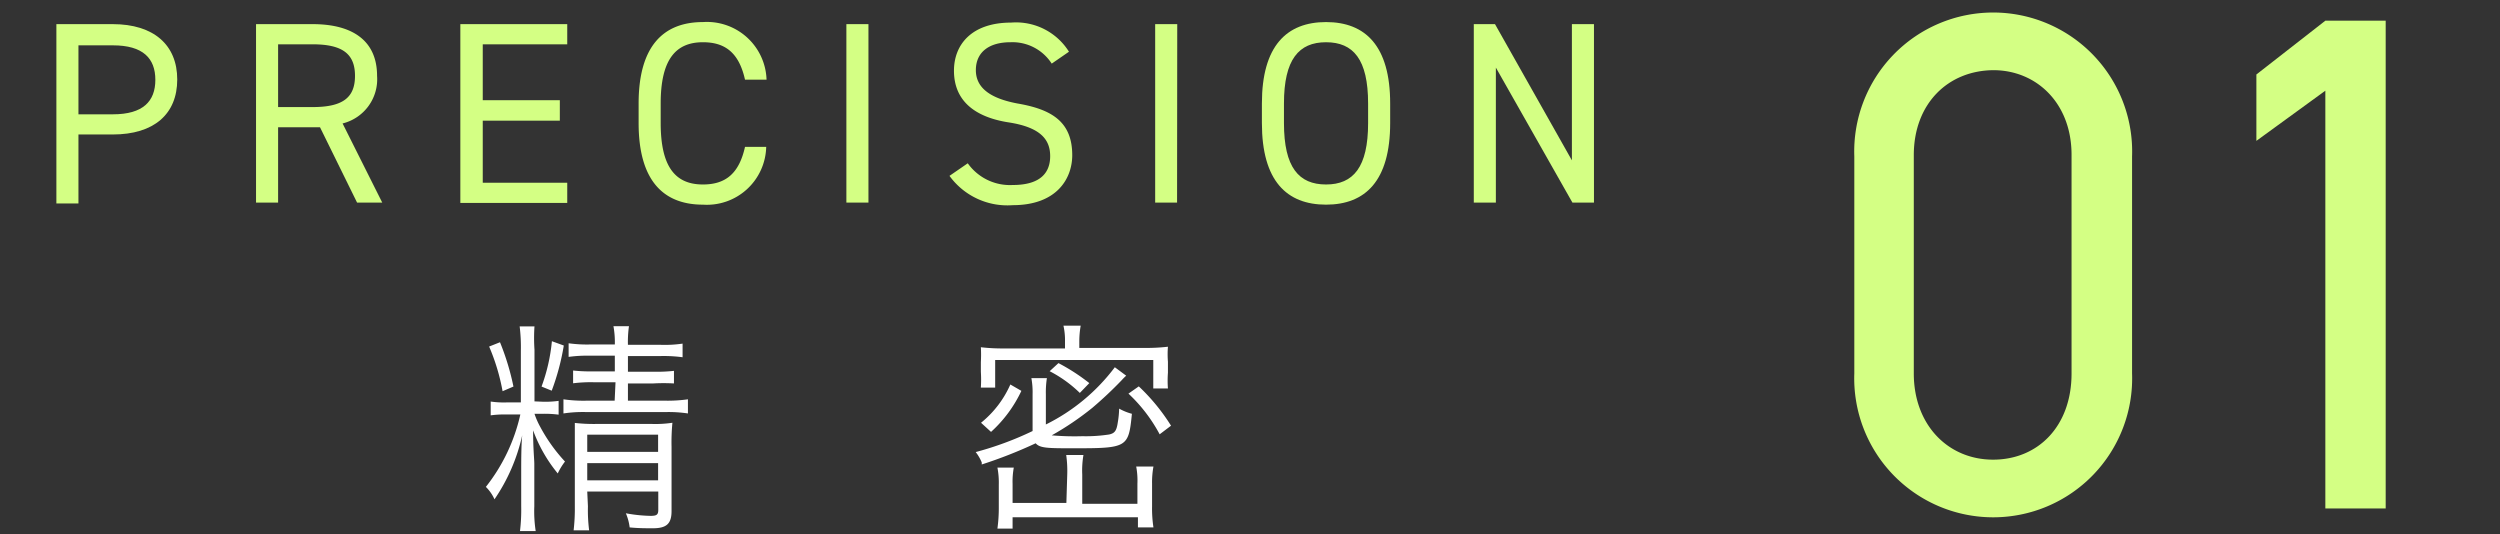 <svg xmlns="http://www.w3.org/2000/svg" viewBox="0 0 145 31"><rect x="0" y="0" width="145" height="31" fill="#333333" stroke="none"/><defs><style>.cls-1{fill:none;}.cls-2{fill:#d4ff84;}.cls-3{fill:#fff;}</style></defs><title>med01_icon</title><g id="レイヤー_2" data-name="レイヤー 2"><g id="contents"><rect class="cls-1" width="145" height="31"/><path class="cls-2" d="M123.66,21.66a8.06,8.06,0,1,1-16.11,0V9.07a8.06,8.06,0,1,1,16.11,0Zm-8-17.59C113,4.07,111,6,111,9V21.66c0,3,2,5,4.6,5s4.55-1.93,4.55-5V9C120.16,6,118.13,4.07,115.61,4.07Z"/><path class="cls-2" d="M138.37,29.49h-3.5V5.26l-4,2.91V4.32l4-3.12h3.5Z"/><path class="cls-2" d="M4.55,7.8v4H3.27V1.4H6.54c2.37,0,3.74,1.2,3.74,3.21S8.93,7.8,6.54,7.8Zm2-1.17c1.74,0,2.46-.75,2.46-2s-.72-2-2.46-2h-2V6.63Z"/><path class="cls-2" d="M20.71,11.75,18.56,7.38H16.13v4.37H14.85V1.4h3.28c2.37,0,3.74,1,3.74,3a2.64,2.64,0,0,1-2,2.76l2.3,4.59ZM18.13,6.21c1.74,0,2.46-.54,2.46-1.81s-.72-1.83-2.46-1.83h-2V6.21Z"/><path class="cls-2" d="M32.9,1.4V2.57H28V5.81h4.47V7H28v3.6H32.9v1.17H26.7V1.4Z"/><path class="cls-2" d="M43.21,4.62C42.85,3,42,2.45,40.77,2.45c-1.58,0-2.45,1-2.45,3.55V7.14c0,2.57.87,3.56,2.45,3.56,1.34,0,2.1-.66,2.44-2.18h1.23a3.44,3.44,0,0,1-3.67,3.35c-2.28,0-3.73-1.38-3.73-4.73V6c0-3.34,1.45-4.72,3.73-4.72a3.46,3.46,0,0,1,3.69,3.34Z"/><path class="cls-2" d="M50.37,11.75H49.09V1.4h1.28Z"/><path class="cls-2" d="M61,3.69A2.71,2.71,0,0,0,58.6,2.45c-1.19,0-2,.54-2,1.62S57.53,5.72,59,6c2,.34,3.19,1.06,3.19,3,0,1.35-.89,2.9-3.45,2.9a4.15,4.15,0,0,1-3.67-1.7l1.06-.73a3,3,0,0,0,2.61,1.26c1.68,0,2.17-.78,2.17-1.67S60.45,7.4,58.51,7.1s-3.18-1.23-3.18-3c0-1.49,1-2.79,3.32-2.79A3.62,3.62,0,0,1,62,3Z"/><path class="cls-2" d="M68.27,11.75H67V1.4h1.28Z"/><path class="cls-2" d="M76.91,11.87c-2.28,0-3.72-1.38-3.72-4.73V6c0-3.34,1.44-4.72,3.72-4.72S80.63,2.66,80.63,6V7.14C80.63,10.49,79.19,11.87,76.91,11.87ZM74.47,7.14c0,2.57.86,3.56,2.44,3.56s2.44-1,2.44-3.56V6c0-2.56-.86-3.55-2.44-3.55s-2.44,1-2.44,3.55Z"/><path class="cls-2" d="M92.45,1.4V11.75H91.2L86.76,3.92v7.83H85.48V1.4h1.23l4.46,7.9V1.4Z"/><path class="cls-3" d="M31.48,23.3a5.58,5.58,0,0,0,.92-.05v.8a6.21,6.21,0,0,0-.92-.05H31a4.55,4.55,0,0,0,.34.77,9.54,9.54,0,0,0,1.43,2,3.58,3.58,0,0,0-.42.69,8.57,8.57,0,0,1-1.43-2.5c0,1.06.07,1.67.07,1.95v2.45a7.53,7.53,0,0,0,.08,1.44h-.91a10.4,10.4,0,0,0,.07-1.44V27.24c0-.38,0-1.47.06-2a10.64,10.64,0,0,1-1.61,3.72,2.35,2.35,0,0,0-.5-.72,10.45,10.45,0,0,0,2-4.2H29.4a5.93,5.93,0,0,0-.94.05v-.8a5.34,5.34,0,0,0,.94.05h.81v-3a9.82,9.82,0,0,0-.07-1.41H31A9.84,9.84,0,0,0,31,20.28v3ZM29,19.85a14.58,14.58,0,0,1,.78,2.57l-.63.27a12,12,0,0,0-.78-2.59Zm3.7.19A13.82,13.82,0,0,1,32,22.66l-.59-.24a10.32,10.32,0,0,0,.6-2.63Zm3,2.13H34.43a8.34,8.34,0,0,0-1.19.06v-.74a9.25,9.25,0,0,0,1.19.05h1.23v-.91H34.18a7.72,7.72,0,0,0-1.2.07v-.79a7.81,7.81,0,0,0,1.23.07h1.45a5.13,5.13,0,0,0-.08-1.06h.9A6.45,6.45,0,0,0,36.42,20h1.91a7.12,7.12,0,0,0,1.26-.07v.79a8.3,8.3,0,0,0-1.24-.07H36.42v.91h1.47a9.23,9.23,0,0,0,1.2-.05v.73a10.54,10.54,0,0,0-1.2,0H36.42v1H38.6a8.5,8.5,0,0,0,1.3-.08v.82a7.6,7.6,0,0,0-1.3-.08H34a7.56,7.56,0,0,0-1.32.08v-.82a8.16,8.16,0,0,0,1.32.08h1.65Zm-1.6,7.19a9.31,9.31,0,0,0,.07,1.4h-.9a10.9,10.9,0,0,0,.07-1.4V25.67c0-.6,0-.8,0-1.14a9.79,9.79,0,0,0,1.21.06h3.29A6.56,6.56,0,0,0,39,24.52a11.74,11.74,0,0,0-.05,1.39v3.73c0,.74-.29,1-1.09,1-.38,0-.83,0-1.34-.05a3,3,0,0,0-.22-.82,8.6,8.6,0,0,0,1.44.15c.35,0,.44-.07.44-.35V28.51H34.06Zm4.07-3.15v-1H34.06v1Zm0,1.65v-1H34.06v1Z"/><path class="cls-3" d="M65.32,21.79a3.15,3.15,0,0,0-.26.26,22.75,22.75,0,0,1-1.7,1.6A16.88,16.88,0,0,1,61,25.25a15.26,15.26,0,0,0,1.78.05,8.9,8.9,0,0,0,1.55-.1c.32-.07.43-.21.5-.69a5.25,5.25,0,0,0,.08-.81,3.19,3.19,0,0,0,.74.3c-.19,1.95-.26,2-3.33,2-1.53,0-2,0-2.25-.29a26.58,26.58,0,0,1-3.13,1.23.87.87,0,0,0,0-.12,2.56,2.56,0,0,0-.35-.6A18.69,18.69,0,0,0,59.89,25V22.87a4.55,4.55,0,0,0-.07-.94h.9a5.32,5.32,0,0,0-.06.93v1.76a11.22,11.22,0,0,0,4-3.32Zm-3.55-2a3.82,3.82,0,0,0-.09-.9h1a5.19,5.19,0,0,0-.08.9v.39h3.84a10.85,10.85,0,0,0,1.3-.07,5.44,5.44,0,0,0,0,.87v.64a6,6,0,0,0,0,.91h-.85V20.88H57.72v1.6h-.83a7.33,7.33,0,0,0,0-.92V21a7.52,7.52,0,0,0,0-.86,10.85,10.85,0,0,0,1.3.07h3.58ZM56.9,24.52a5.91,5.91,0,0,0,1.7-2.22l.64.37a7.53,7.53,0,0,1-1.76,2.38Zm5,3a6.59,6.59,0,0,0-.06-1.13h1a5.31,5.31,0,0,0-.07,1.13v1.7h3.2V28.06a4.41,4.41,0,0,0-.07-1h1a5.06,5.06,0,0,0-.08,1v1.3a7.31,7.31,0,0,0,.08,1.23h-.9V30H58.73v.66h-.88a8.78,8.78,0,0,0,.08-1.26V28.12a4.63,4.63,0,0,0-.08-1h.95a4.52,4.52,0,0,0-.07.95v1.1h3.12Zm.73-4.73a7.28,7.28,0,0,0-1.75-1.26l.51-.47a11.52,11.52,0,0,1,1.79,1.16Zm4.63,2.4a9.06,9.06,0,0,0-1.81-2.36l.6-.42a11.55,11.55,0,0,1,1.87,2.28Z"/></g></g></svg>